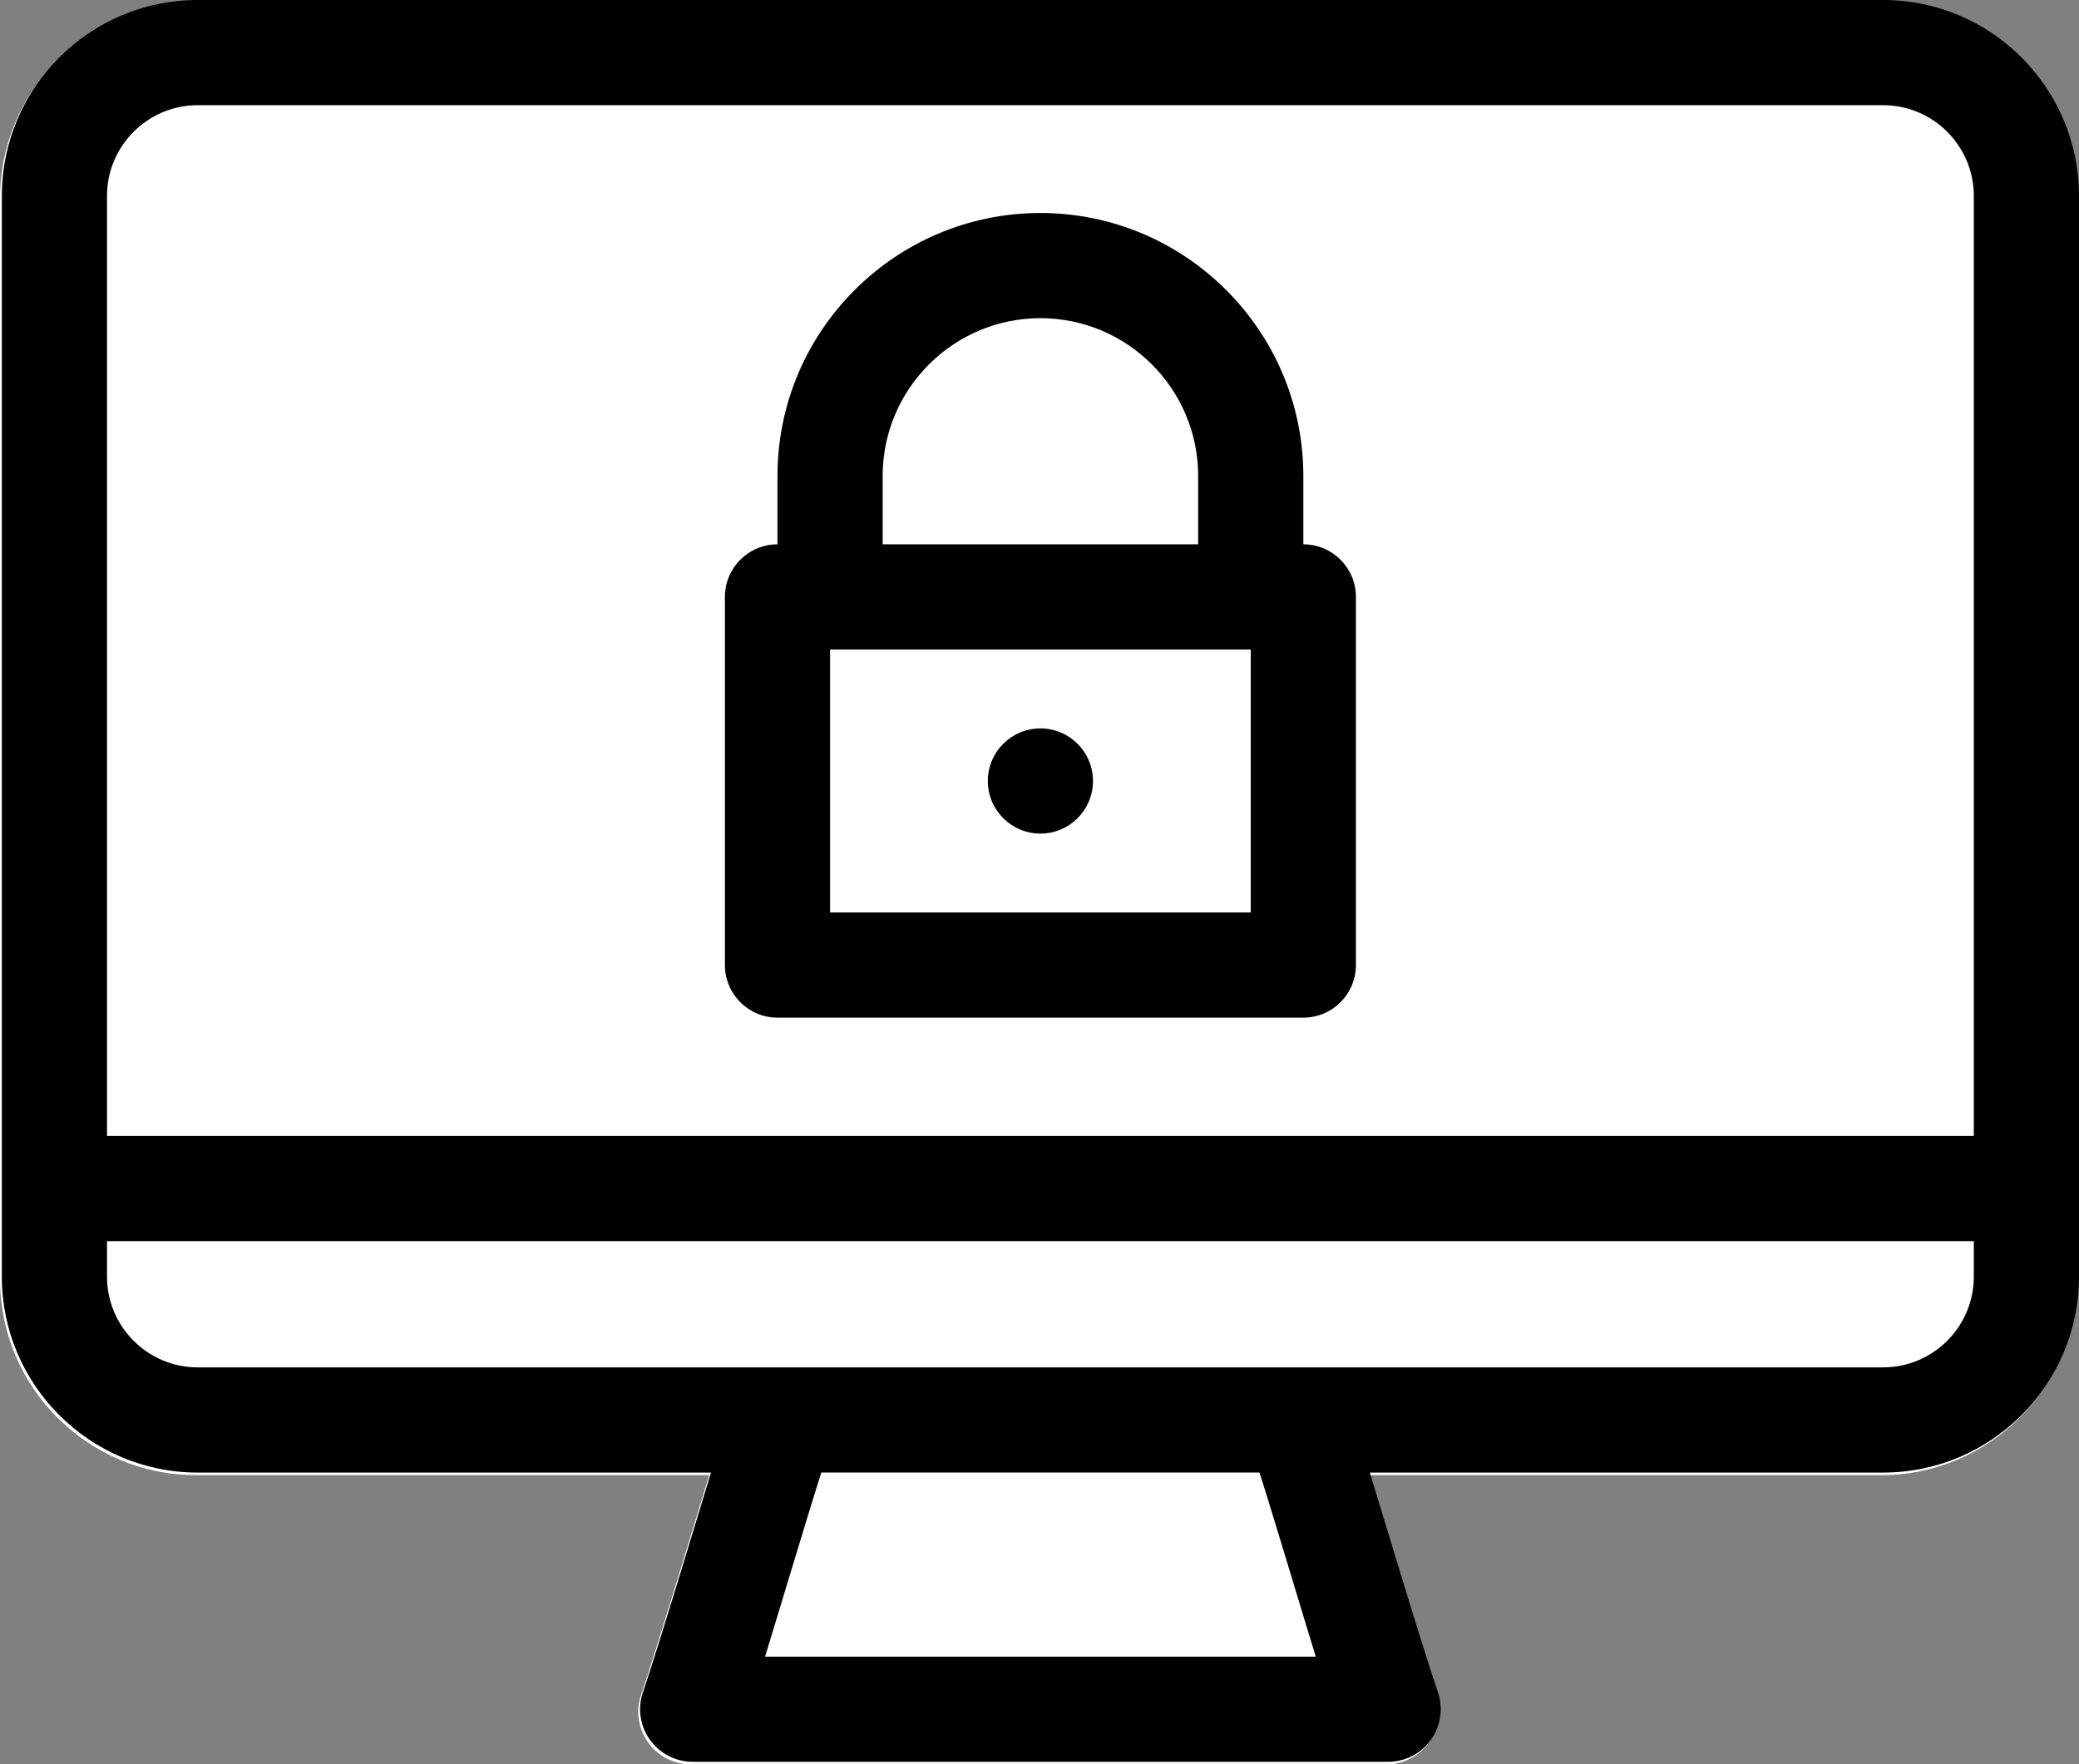 <?xml version="1.0" standalone="no"?>
<!DOCTYPE svg PUBLIC "-//W3C//DTD SVG 1.1//EN" "http://www.w3.org/Graphics/SVG/1.1/DTD/svg11.dtd">
<!--Generator: Xara Designer (www.xara.com), SVG filter version: 6.0.0.4-->
<svg stroke-width="0.501" stroke-linejoin="bevel" fill-rule="evenodd" xmlns:xlink="http://www.w3.org/1999/xlink" xmlns="http://www.w3.org/2000/svg" version="1.1" overflow="visible" width="375.783pt" height="318.883pt" viewBox="0 0 375.783 318.883">
 <rect x="0" y="0" width="375.783" height="318.883" fill="#808080" stroke="none"/>
 <defs>
	</defs>
 <g id="Document" fill="none" stroke="black" font-family="Times New Roman" font-size="16" transform="scale(1 -1)">
  <g id="Spread" transform="translate(0 -318.883)">
   <g id="Layer 1">
    <path d="M 340.042,318.419 L 35.407,318.419 C 15.882,318.419 0,302.533 0,283.012 L 0,87.684 C 0,68.161 15.882,52.276 35.407,52.276 L 128.186,52.276 C 126.765,47.702 118.556,20.34 115.887,12.602 C 114.884,9.7 115.348,6.489 117.134,3.988 C 118.917,1.485 121.8,0 124.875,0 L 250.577,0 C 253.649,0 256.534,1.485 258.32,3.988 C 260.1,6.489 260.564,9.7 259.565,12.602 C 256.892,20.34 248.687,47.702 247.263,52.276 L 340.044,52.276 C 359.567,52.276 375.452,68.161 375.452,87.684 L 375.452,283.012 C 375.448,302.533 359.563,318.419 340.042,318.419 Z" stroke="none" stroke-width="4" fill="#ffffff" fill-rule="evenodd" stroke-linejoin="miter" marker-start="none" marker-end="none" stroke-miterlimit="79.84"/>
    <g id="Group" fill-rule="evenodd" stroke-linejoin="miter" stroke="none" stroke-width="4" fill="#000000" stroke-miterlimit="79.84">
     <path d="M 340.375,318.883 L 35.739,318.883 C 16.214,318.883 0.332,302.998 0.332,283.476 L 0.332,88.148 C 0.332,68.625 16.214,52.74 35.739,52.74 L 128.518,52.74 C 127.097,48.166 118.889,20.804 116.219,13.066 C 115.216,10.164 115.681,6.953 117.466,4.452 C 119.25,1.949 122.133,0.464 125.207,0.464 L 250.908,0.464 C 253.981,0.464 256.866,1.949 258.651,4.452 C 260.432,6.953 260.896,10.164 259.897,13.066 C 257.223,20.804 249.018,48.166 247.596,52.74 L 340.377,52.74 C 359.898,52.74 375.783,68.625 375.783,88.148 L 375.783,283.476 C 375.78,302.998 359.896,318.883 340.375,318.883 Z M 138.287,19.473 C 139.709,24.051 146.467,46.581 148.453,52.744 L 227.659,52.744 C 229.644,46.581 236.403,24.051 237.824,19.473 L 138.287,19.473 Z M 356.77,88.148 C 356.77,79.106 349.415,71.753 340.375,71.753 L 35.739,71.753 C 26.698,71.753 19.341,79.106 19.341,88.148 L 19.341,94.565 L 356.77,94.565 L 356.77,88.148 Z M 356.77,113.575 L 19.341,113.575 L 19.341,283.476 C 19.341,292.518 26.698,299.873 35.739,299.873 L 340.375,299.873 C 349.415,299.873 356.77,292.518 356.77,283.476 L 356.77,113.575 Z" marker-start="none" marker-end="none"/>
     <path d="M 235.581,220.506 L 235.581,232.862 C 235.581,259.07 214.262,280.387 188.056,280.387 C 161.85,280.387 140.531,259.07 140.531,232.862 L 140.531,220.506 C 135.283,220.506 131.028,216.25 131.028,211 L 131.028,144.466 C 131.028,139.215 135.283,134.962 140.531,134.962 L 235.581,134.962 C 240.831,134.962 245.085,139.215 245.085,144.466 L 245.085,211 C 245.085,216.25 240.831,220.506 235.581,220.506 Z M 159.542,232.862 C 159.542,248.585 172.334,261.377 188.056,261.377 C 203.778,261.377 216.571,248.585 216.571,232.862 L 216.571,220.506 L 159.542,220.506 L 159.542,232.862 Z M 226.075,153.971 L 150.037,153.971 L 150.037,201.494 L 226.075,201.494 L 226.075,153.971 Z" marker-start="none" marker-end="none"/>
     <path d="M 197.561,177.732 C 197.561,182.978 193.302,187.237 188.056,187.237 C 182.81,187.237 178.551,182.978 178.551,177.732 C 178.551,172.486 182.81,168.227 188.056,168.227 C 193.302,168.227 197.561,172.486 197.561,177.732 Z" marker-start="none" marker-end="none"/>
    </g>
   </g>
   <g id="Cloud Zoo"/>
   <g id="Zoo"/>
  </g>
 </g>
</svg>
